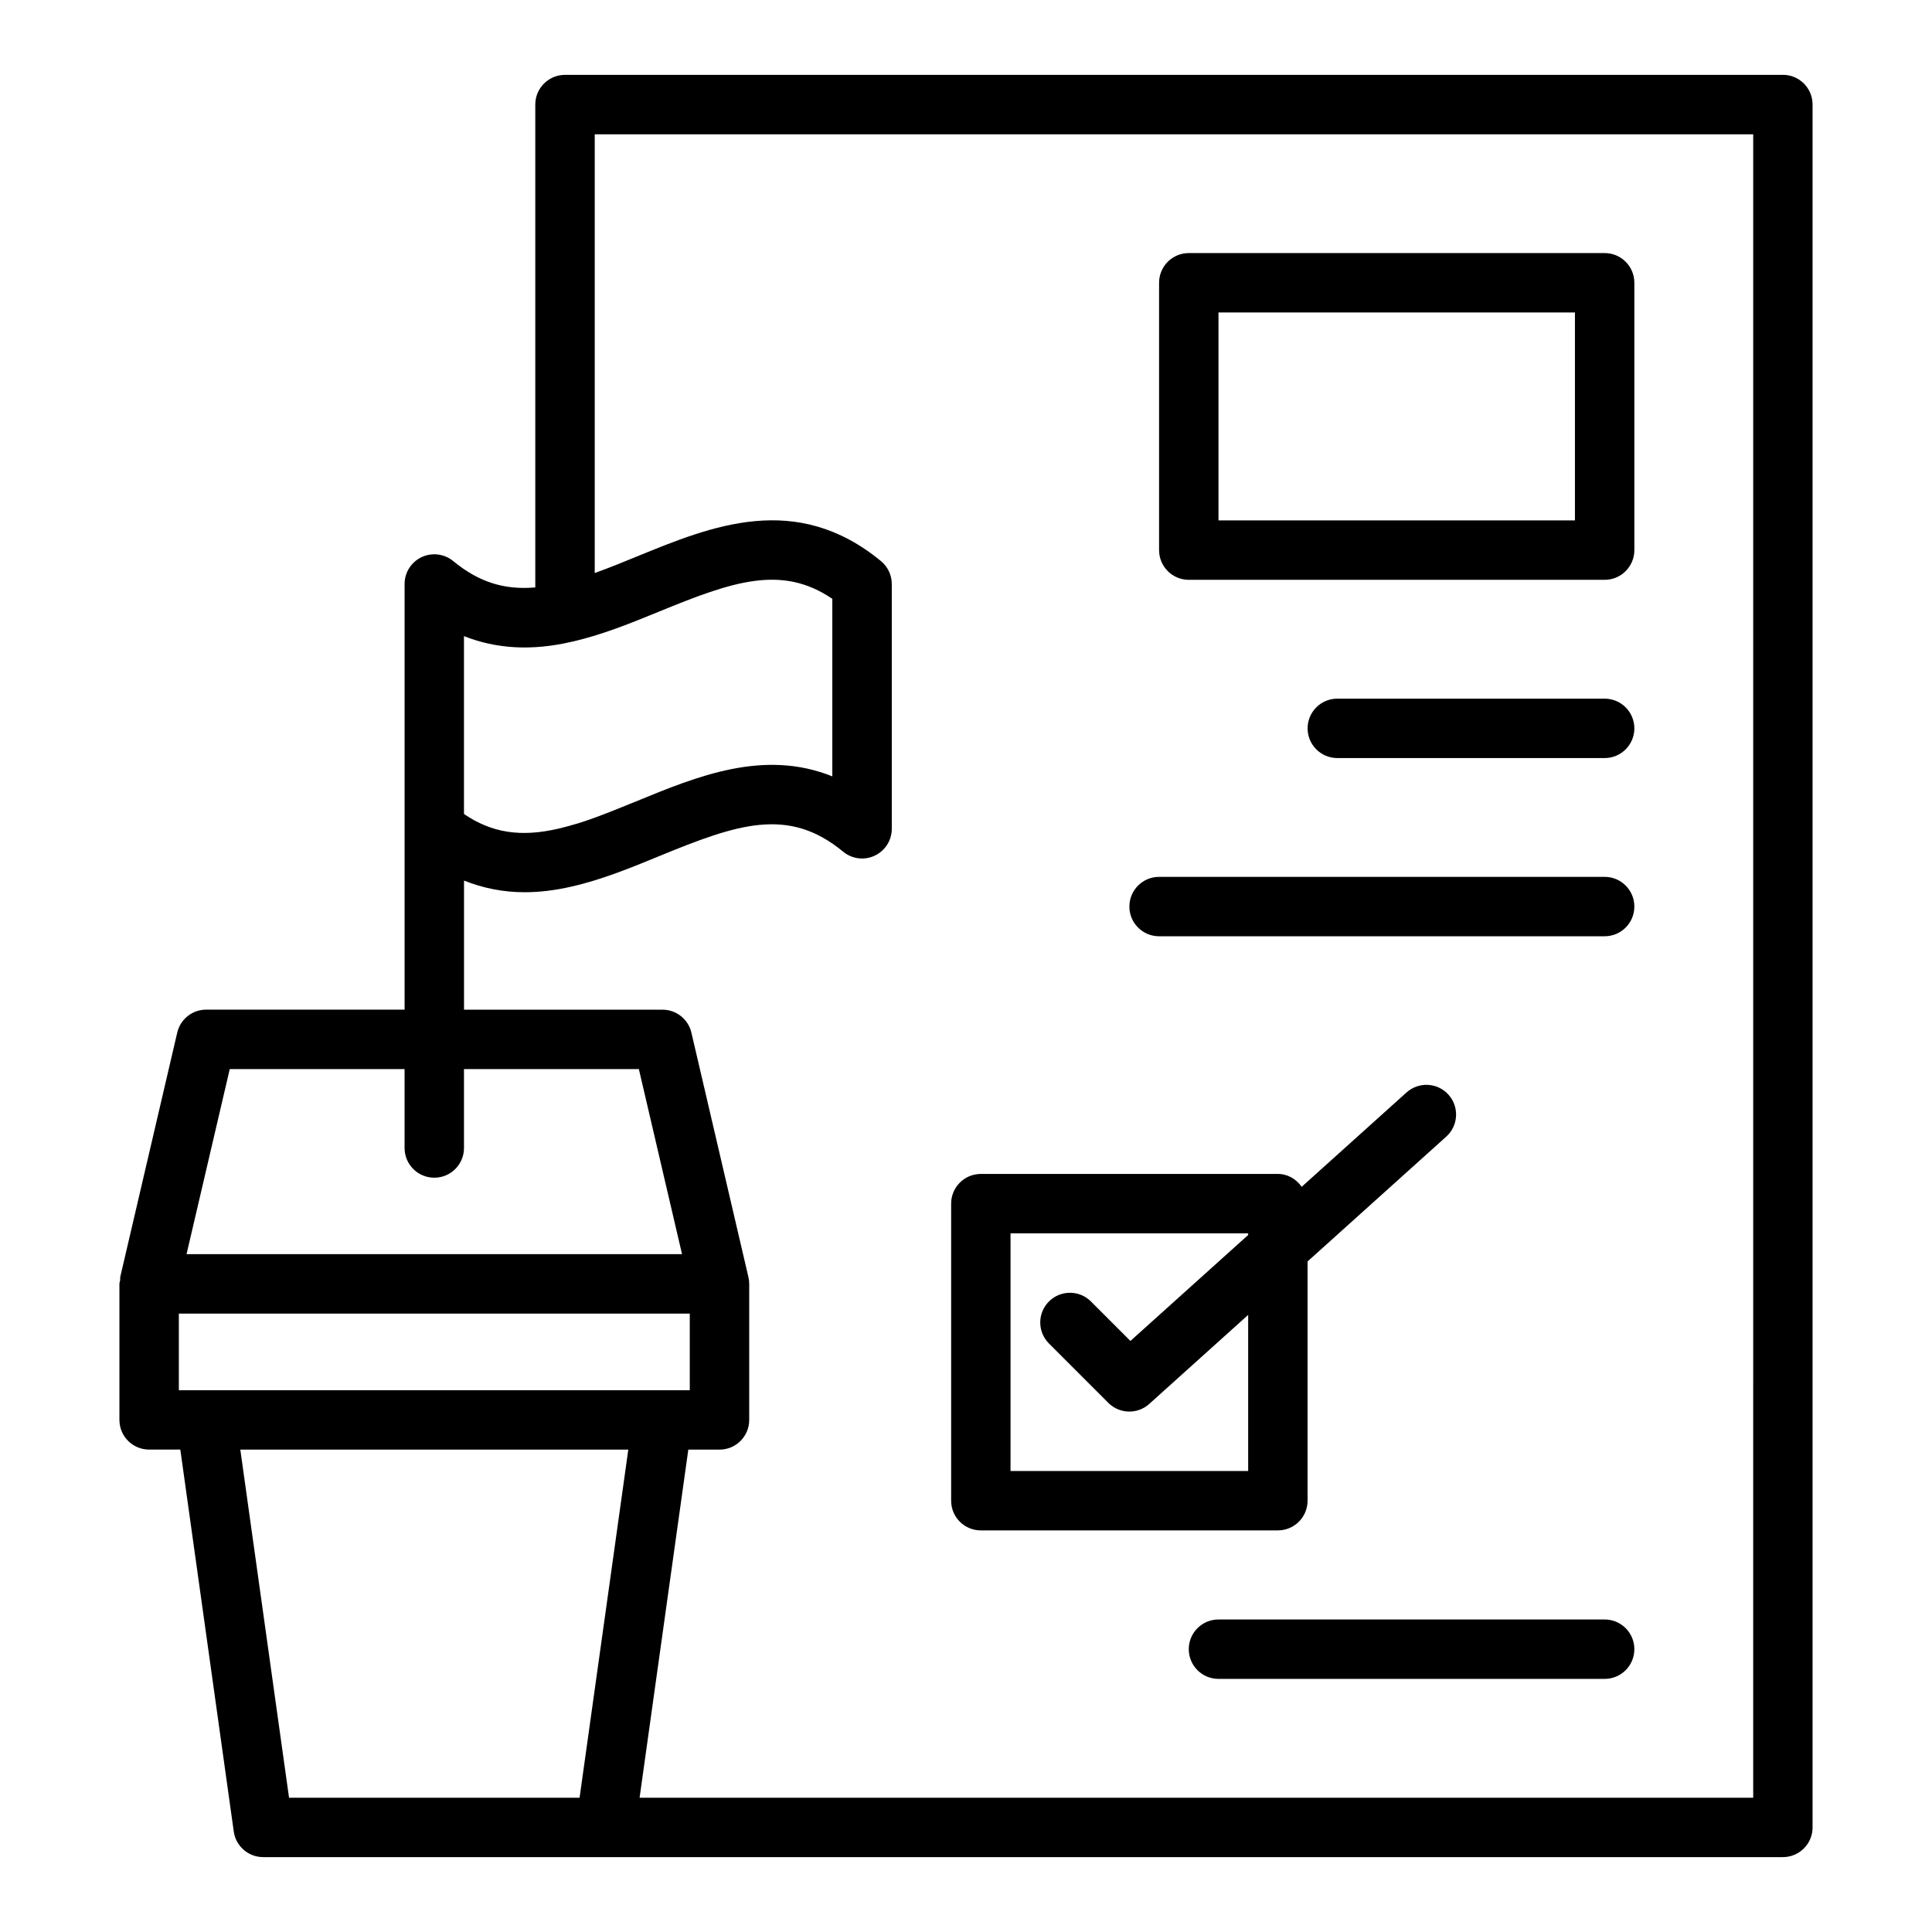 <?xml version="1.0" encoding="UTF-8"?>
<!-- Uploaded to: ICON Repo, www.svgrepo.com, Generator: ICON Repo Mixer Tools -->
<svg fill="#000000" width="800px" height="800px" version="1.1" viewBox="144 144 512 512" xmlns="http://www.w3.org/2000/svg">
 <g>
  <path d="m616.48 163.84h-322.75c-4.352 0-7.871 3.523-7.871 7.871v127.96c-8.285 0.723-15.047-1.453-21.762-6.988-2.352-1.934-5.621-2.332-8.363-1.039-2.754 1.301-4.512 4.074-4.512 7.117v112.8l-52.586 0.004c-3.66 0-6.836 2.523-7.664 6.082l-15.113 64.789c-0.059 0.258 0.031 0.516-0.004 0.777-0.047 0.348-0.207 0.656-0.207 1.016v36.055c0 4.352 3.519 7.871 7.871 7.871h8.266l14.164 101.22c0.551 3.891 3.871 6.781 7.801 6.781h402.73c4.352 0 7.871-3.519 7.871-7.871v-456.58c0-4.348-3.519-7.875-7.871-7.875zm-349.52 148.74c8.656 3.426 18.074 3.922 28.473 1.508 8.012-1.781 15.82-4.977 23.363-8.066 19.348-7.926 32.34-12.465 45.777-3.328v47.055c-18.121-7.316-35.855-0.016-51.852 6.566-2.305 0.949-4.555 1.855-6.785 2.734-3.019 1.188-5.992 2.297-8.922 3.199-0.207 0.062-0.41 0.105-0.613 0.164-1.488 0.445-2.973 0.863-4.449 1.195-9.91 2.301-17.59 1.145-24.992-3.891zm-62.074 114.74h46.332v20.91c0 4.352 3.519 7.871 7.871 7.871 4.352 0 7.871-3.519 7.871-7.871v-20.91h46.344l11.441 49.047h-131.31zm121.91 85.102h-135.4v-20.309h135.4zm-119.11 15.742h102.82l-3.66 26.16-9.254 66.098h-76.992zm400.93 92.258h-295.12l3.66-26.16 9.254-66.098h8.266c4.352 0 7.871-3.519 7.871-7.871v-36.055c0-0.602-0.07-1.199-0.207-1.793l-15.113-64.789c-0.832-3.559-4.004-6.082-7.664-6.082h-52.594v-34.211c5.07 2.012 10.391 3.086 16.035 3.086 3.996 0 8.141-0.5 12.461-1.5 7.973-1.797 15.738-4.988 23.246-8.074 20.758-8.531 34.211-13.168 48.73-1.172 2.352 1.945 5.621 2.356 8.363 1.055 2.766-1.297 4.527-4.074 4.527-7.121v-64.863c0-2.352-1.055-4.582-2.867-6.078-22.484-18.512-44.871-9.336-64.621-1.246-3.742 1.535-7.379 3.016-10.938 4.301-0.102 0.039-0.199 0.066-0.297 0.102v-116.26h307.01z"/>
  <path d="m459.04 297.66h110.21c4.352 0 7.871-3.523 7.871-7.871v-70.852c0-4.348-3.519-7.871-7.871-7.871h-110.21c-4.352 0-7.871 3.523-7.871 7.871v70.848c0 4.348 3.519 7.875 7.871 7.875zm7.871-70.852h94.465v55.105h-94.465z"/>
  <path d="m569.25 329.15h-70.848c-4.352 0-7.871 3.523-7.871 7.871 0 4.348 3.519 7.871 7.871 7.871h70.848c4.352 0 7.871-3.523 7.871-7.871 0-4.344-3.519-7.871-7.871-7.871z"/>
  <path d="m451.17 392.12h118.08c4.352 0 7.871-3.523 7.871-7.871s-3.519-7.871-7.871-7.871h-118.08c-4.352 0-7.871 3.523-7.871 7.871-0.004 4.348 3.519 7.871 7.871 7.871z"/>
  <path d="m403.93 549.57h78.719c4.352 0 7.871-3.519 7.871-7.871v-63.406l36.754-33.078c3.231-2.906 3.488-7.887 0.586-11.117-2.914-3.238-7.879-3.488-11.117-0.586l-27.781 25.004c-1.422-2.012-3.652-3.41-6.309-3.41h-78.719c-4.352 0-7.871 3.519-7.871 7.871v78.719c-0.004 4.356 3.516 7.875 7.867 7.875zm7.871-78.719h62.977v0.43l-31.203 28.082-10.461-10.461c-3.074-3.074-8.055-3.074-11.133 0-3.074 3.074-3.074 8.055 0 11.133l15.742 15.742c1.531 1.527 3.547 2.305 5.566 2.305 1.883 0 3.766-0.668 5.266-2.023l26.223-23.598v41.367h-62.977z"/>
  <path d="m569.25 573.18h-102.34c-4.352 0-7.871 3.519-7.871 7.871 0 4.352 3.519 7.871 7.871 7.871h102.34c4.352 0 7.871-3.519 7.871-7.871 0-4.352-3.519-7.871-7.871-7.871z"/>
 </g>
</svg>